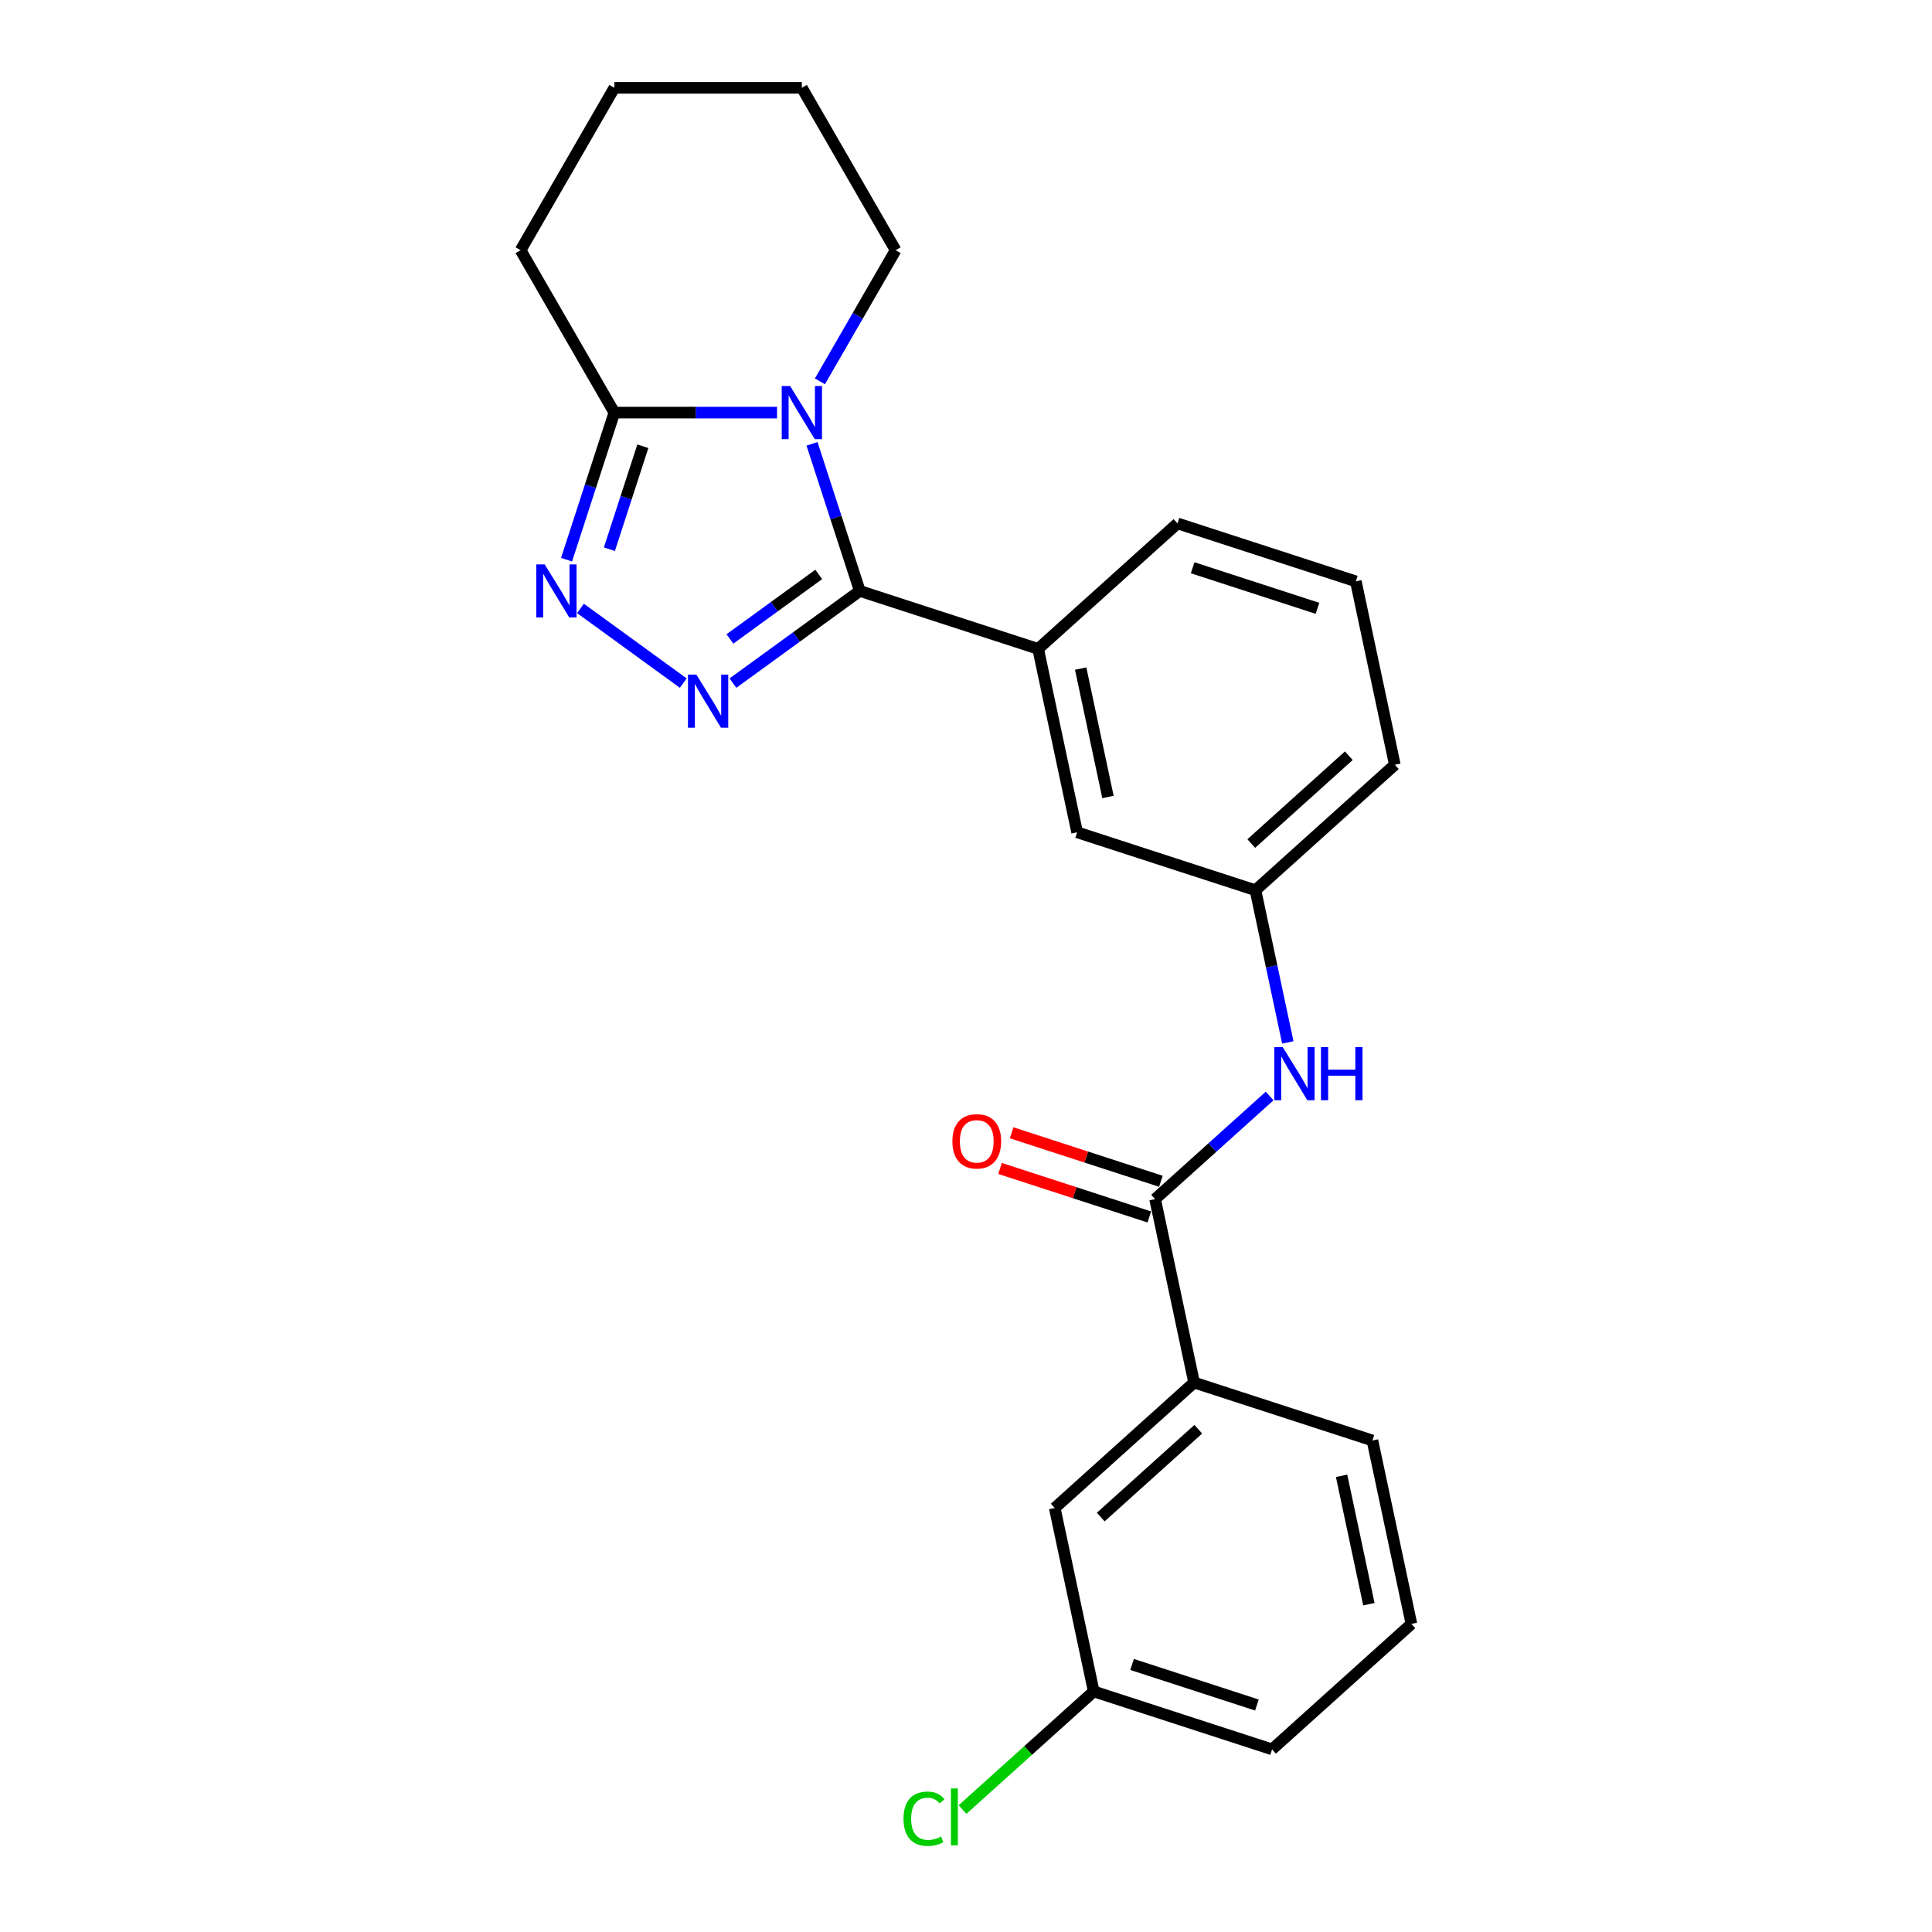 <?xml version='1.0' encoding='iso-8859-1'?>
<svg version='1.1' baseProfile='full'
              xmlns='http://www.w3.org/2000/svg'
                      xmlns:rdkit='http://www.rdkit.org/xml'
                      xmlns:xlink='http://www.w3.org/1999/xlink'
                  xml:space='preserve'
width='1000px' height='1000px' viewBox='0 0 1000 1000'>
<!-- END OF HEADER -->
<rect style='opacity:1.0;fill:#FFFFFF;stroke:none' width='1000' height='1000' x='0' y='0'> </rect>
<path class='bond-0' d='M 445.034,305.867 L 432.665,267.799' style='fill:none;fill-rule:evenodd;stroke:#000000;stroke-width:6px;stroke-linecap:butt;stroke-linejoin:miter;stroke-opacity:1' />
<path class='bond-0' d='M 432.665,267.799 L 420.296,229.73' style='fill:none;fill-rule:evenodd;stroke:#0000FF;stroke-width:6px;stroke-linecap:butt;stroke-linejoin:miter;stroke-opacity:1' />
<path class='bond-1' d='M 445.034,305.867 L 412.2,329.723' style='fill:none;fill-rule:evenodd;stroke:#000000;stroke-width:6px;stroke-linecap:butt;stroke-linejoin:miter;stroke-opacity:1' />
<path class='bond-1' d='M 412.2,329.723 L 379.365,353.579' style='fill:none;fill-rule:evenodd;stroke:#0000FF;stroke-width:6px;stroke-linecap:butt;stroke-linejoin:miter;stroke-opacity:1' />
<path class='bond-1' d='M 423.774,297.319 L 400.79,314.019' style='fill:none;fill-rule:evenodd;stroke:#000000;stroke-width:6px;stroke-linecap:butt;stroke-linejoin:miter;stroke-opacity:1' />
<path class='bond-1' d='M 400.79,314.019 L 377.805,330.718' style='fill:none;fill-rule:evenodd;stroke:#0000FF;stroke-width:6px;stroke-linecap:butt;stroke-linejoin:miter;stroke-opacity:1' />
<path class='bond-5' d='M 445.034,305.867 L 537.34,335.859' style='fill:none;fill-rule:evenodd;stroke:#000000;stroke-width:6px;stroke-linecap:butt;stroke-linejoin:miter;stroke-opacity:1' />
<path class='bond-3' d='M 402.192,213.561 L 360.089,213.561' style='fill:none;fill-rule:evenodd;stroke:#0000FF;stroke-width:6px;stroke-linecap:butt;stroke-linejoin:miter;stroke-opacity:1' />
<path class='bond-3' d='M 360.089,213.561 L 317.986,213.561' style='fill:none;fill-rule:evenodd;stroke:#000000;stroke-width:6px;stroke-linecap:butt;stroke-linejoin:miter;stroke-opacity:1' />
<path class='bond-12' d='M 424.378,197.391 L 443.974,163.449' style='fill:none;fill-rule:evenodd;stroke:#0000FF;stroke-width:6px;stroke-linecap:butt;stroke-linejoin:miter;stroke-opacity:1' />
<path class='bond-12' d='M 443.974,163.449 L 463.571,129.508' style='fill:none;fill-rule:evenodd;stroke:#000000;stroke-width:6px;stroke-linecap:butt;stroke-linejoin:miter;stroke-opacity:1' />
<path class='bond-2' d='M 353.664,353.579 L 300.447,314.914' style='fill:none;fill-rule:evenodd;stroke:#0000FF;stroke-width:6px;stroke-linecap:butt;stroke-linejoin:miter;stroke-opacity:1' />
<path class='bond-24' d='M 293.248,289.697 L 305.617,251.629' style='fill:none;fill-rule:evenodd;stroke:#0000FF;stroke-width:6px;stroke-linecap:butt;stroke-linejoin:miter;stroke-opacity:1' />
<path class='bond-24' d='M 305.617,251.629 L 317.986,213.561' style='fill:none;fill-rule:evenodd;stroke:#000000;stroke-width:6px;stroke-linecap:butt;stroke-linejoin:miter;stroke-opacity:1' />
<path class='bond-24' d='M 315.42,284.275 L 324.078,257.627' style='fill:none;fill-rule:evenodd;stroke:#0000FF;stroke-width:6px;stroke-linecap:butt;stroke-linejoin:miter;stroke-opacity:1' />
<path class='bond-24' d='M 324.078,257.627 L 332.737,230.98' style='fill:none;fill-rule:evenodd;stroke:#000000;stroke-width:6px;stroke-linecap:butt;stroke-linejoin:miter;stroke-opacity:1' />
<path class='bond-15' d='M 317.986,213.561 L 269.458,129.508' style='fill:none;fill-rule:evenodd;stroke:#000000;stroke-width:6px;stroke-linecap:butt;stroke-linejoin:miter;stroke-opacity:1' />
<path class='bond-4' d='M 597.878,620.664 L 627.516,593.978' style='fill:none;fill-rule:evenodd;stroke:#000000;stroke-width:6px;stroke-linecap:butt;stroke-linejoin:miter;stroke-opacity:1' />
<path class='bond-4' d='M 627.516,593.978 L 657.154,567.292' style='fill:none;fill-rule:evenodd;stroke:#0000FF;stroke-width:6px;stroke-linecap:butt;stroke-linejoin:miter;stroke-opacity:1' />
<path class='bond-7' d='M 597.878,620.664 L 618.057,715.6' style='fill:none;fill-rule:evenodd;stroke:#000000;stroke-width:6px;stroke-linecap:butt;stroke-linejoin:miter;stroke-opacity:1' />
<path class='bond-10' d='M 600.877,611.434 L 562.246,598.882' style='fill:none;fill-rule:evenodd;stroke:#000000;stroke-width:6px;stroke-linecap:butt;stroke-linejoin:miter;stroke-opacity:1' />
<path class='bond-10' d='M 562.246,598.882 L 523.615,586.33' style='fill:none;fill-rule:evenodd;stroke:#FF0000;stroke-width:6px;stroke-linecap:butt;stroke-linejoin:miter;stroke-opacity:1' />
<path class='bond-10' d='M 594.878,629.895 L 556.247,617.343' style='fill:none;fill-rule:evenodd;stroke:#000000;stroke-width:6px;stroke-linecap:butt;stroke-linejoin:miter;stroke-opacity:1' />
<path class='bond-10' d='M 556.247,617.343 L 517.616,604.791' style='fill:none;fill-rule:evenodd;stroke:#FF0000;stroke-width:6px;stroke-linecap:butt;stroke-linejoin:miter;stroke-opacity:1' />
<path class='bond-8' d='M 537.34,335.859 L 557.519,430.794' style='fill:none;fill-rule:evenodd;stroke:#000000;stroke-width:6px;stroke-linecap:butt;stroke-linejoin:miter;stroke-opacity:1' />
<path class='bond-8' d='M 559.354,346.063 L 573.48,412.518' style='fill:none;fill-rule:evenodd;stroke:#000000;stroke-width:6px;stroke-linecap:butt;stroke-linejoin:miter;stroke-opacity:1' />
<path class='bond-16' d='M 537.34,335.859 L 609.467,270.915' style='fill:none;fill-rule:evenodd;stroke:#000000;stroke-width:6px;stroke-linecap:butt;stroke-linejoin:miter;stroke-opacity:1' />
<path class='bond-6' d='M 666.568,539.552 L 658.196,500.169' style='fill:none;fill-rule:evenodd;stroke:#0000FF;stroke-width:6px;stroke-linecap:butt;stroke-linejoin:miter;stroke-opacity:1' />
<path class='bond-6' d='M 658.196,500.169 L 649.825,460.786' style='fill:none;fill-rule:evenodd;stroke:#000000;stroke-width:6px;stroke-linecap:butt;stroke-linejoin:miter;stroke-opacity:1' />
<path class='bond-11' d='M 618.057,715.6 L 545.93,780.543' style='fill:none;fill-rule:evenodd;stroke:#000000;stroke-width:6px;stroke-linecap:butt;stroke-linejoin:miter;stroke-opacity:1' />
<path class='bond-11' d='M 620.226,739.767 L 569.738,785.227' style='fill:none;fill-rule:evenodd;stroke:#000000;stroke-width:6px;stroke-linecap:butt;stroke-linejoin:miter;stroke-opacity:1' />
<path class='bond-17' d='M 618.057,715.6 L 710.363,745.592' style='fill:none;fill-rule:evenodd;stroke:#000000;stroke-width:6px;stroke-linecap:butt;stroke-linejoin:miter;stroke-opacity:1' />
<path class='bond-9' d='M 557.519,430.794 L 649.825,460.786' style='fill:none;fill-rule:evenodd;stroke:#000000;stroke-width:6px;stroke-linecap:butt;stroke-linejoin:miter;stroke-opacity:1' />
<path class='bond-25' d='M 649.825,460.786 L 721.952,395.843' style='fill:none;fill-rule:evenodd;stroke:#000000;stroke-width:6px;stroke-linecap:butt;stroke-linejoin:miter;stroke-opacity:1' />
<path class='bond-25' d='M 647.656,436.619 L 698.144,391.159' style='fill:none;fill-rule:evenodd;stroke:#000000;stroke-width:6px;stroke-linecap:butt;stroke-linejoin:miter;stroke-opacity:1' />
<path class='bond-13' d='M 545.93,780.543 L 566.109,875.478' style='fill:none;fill-rule:evenodd;stroke:#000000;stroke-width:6px;stroke-linecap:butt;stroke-linejoin:miter;stroke-opacity:1' />
<path class='bond-22' d='M 463.571,129.508 L 415.042,45.455' style='fill:none;fill-rule:evenodd;stroke:#000000;stroke-width:6px;stroke-linecap:butt;stroke-linejoin:miter;stroke-opacity:1' />
<path class='bond-14' d='M 566.109,875.478 L 532.152,906.054' style='fill:none;fill-rule:evenodd;stroke:#000000;stroke-width:6px;stroke-linecap:butt;stroke-linejoin:miter;stroke-opacity:1' />
<path class='bond-14' d='M 532.152,906.054 L 498.195,936.629' style='fill:none;fill-rule:evenodd;stroke:#00CC00;stroke-width:6px;stroke-linecap:butt;stroke-linejoin:miter;stroke-opacity:1' />
<path class='bond-27' d='M 566.109,875.478 L 658.415,905.47' style='fill:none;fill-rule:evenodd;stroke:#000000;stroke-width:6px;stroke-linecap:butt;stroke-linejoin:miter;stroke-opacity:1' />
<path class='bond-27' d='M 585.953,861.516 L 650.568,882.51' style='fill:none;fill-rule:evenodd;stroke:#000000;stroke-width:6px;stroke-linecap:butt;stroke-linejoin:miter;stroke-opacity:1' />
<path class='bond-26' d='M 269.458,129.508 L 317.986,45.455' style='fill:none;fill-rule:evenodd;stroke:#000000;stroke-width:6px;stroke-linecap:butt;stroke-linejoin:miter;stroke-opacity:1' />
<path class='bond-18' d='M 609.467,270.915 L 701.773,300.907' style='fill:none;fill-rule:evenodd;stroke:#000000;stroke-width:6px;stroke-linecap:butt;stroke-linejoin:miter;stroke-opacity:1' />
<path class='bond-18' d='M 617.315,293.875 L 681.929,314.87' style='fill:none;fill-rule:evenodd;stroke:#000000;stroke-width:6px;stroke-linecap:butt;stroke-linejoin:miter;stroke-opacity:1' />
<path class='bond-19' d='M 710.363,745.592 L 730.542,840.527' style='fill:none;fill-rule:evenodd;stroke:#000000;stroke-width:6px;stroke-linecap:butt;stroke-linejoin:miter;stroke-opacity:1' />
<path class='bond-19' d='M 694.403,763.868 L 708.528,830.323' style='fill:none;fill-rule:evenodd;stroke:#000000;stroke-width:6px;stroke-linecap:butt;stroke-linejoin:miter;stroke-opacity:1' />
<path class='bond-20' d='M 701.773,300.907 L 721.952,395.843' style='fill:none;fill-rule:evenodd;stroke:#000000;stroke-width:6px;stroke-linecap:butt;stroke-linejoin:miter;stroke-opacity:1' />
<path class='bond-21' d='M 730.542,840.527 L 658.415,905.47' style='fill:none;fill-rule:evenodd;stroke:#000000;stroke-width:6px;stroke-linecap:butt;stroke-linejoin:miter;stroke-opacity:1' />
<path class='bond-23' d='M 415.042,45.455 L 317.986,45.455' style='fill:none;fill-rule:evenodd;stroke:#000000;stroke-width:6px;stroke-linecap:butt;stroke-linejoin:miter;stroke-opacity:1' />
<path  class='atom-1' d='M 408.967 199.818
L 417.974 214.376
Q 418.866 215.812, 420.303 218.414
Q 421.739 221.015, 421.817 221.17
L 421.817 199.818
L 425.466 199.818
L 425.466 227.304
L 421.7 227.304
L 412.034 211.387
Q 410.908 209.523, 409.704 207.388
Q 408.54 205.253, 408.19 204.593
L 408.19 227.304
L 404.619 227.304
L 404.619 199.818
L 408.967 199.818
' fill='#0000FF'/>
<path  class='atom-2' d='M 360.439 349.172
L 369.445 363.73
Q 370.338 365.167, 371.775 367.768
Q 373.211 370.369, 373.289 370.524
L 373.289 349.172
L 376.938 349.172
L 376.938 376.658
L 373.172 376.658
L 363.506 360.741
Q 362.38 358.877, 361.176 356.742
Q 360.012 354.607, 359.662 353.947
L 359.662 376.658
L 356.091 376.658
L 356.091 349.172
L 360.439 349.172
' fill='#0000FF'/>
<path  class='atom-3' d='M 281.919 292.124
L 290.925 306.682
Q 291.818 308.118, 293.255 310.719
Q 294.691 313.321, 294.769 313.476
L 294.769 292.124
L 298.418 292.124
L 298.418 319.61
L 294.652 319.61
L 284.986 303.693
Q 283.86 301.829, 282.656 299.694
Q 281.491 297.559, 281.142 296.899
L 281.142 319.61
L 277.57 319.61
L 277.57 292.124
L 281.919 292.124
' fill='#0000FF'/>
<path  class='atom-7' d='M 663.929 541.978
L 672.936 556.537
Q 673.829 557.973, 675.265 560.574
Q 676.701 563.175, 676.779 563.33
L 676.779 541.978
L 680.428 541.978
L 680.428 569.464
L 676.663 569.464
L 666.996 553.547
Q 665.87 551.684, 664.666 549.548
Q 663.502 547.413, 663.152 546.753
L 663.152 569.464
L 659.581 569.464
L 659.581 541.978
L 663.929 541.978
' fill='#0000FF'/>
<path  class='atom-7' d='M 683.728 541.978
L 687.455 541.978
L 687.455 553.664
L 701.509 553.664
L 701.509 541.978
L 705.236 541.978
L 705.236 569.464
L 701.509 569.464
L 701.509 556.769
L 687.455 556.769
L 687.455 569.464
L 683.728 569.464
L 683.728 541.978
' fill='#0000FF'/>
<path  class='atom-11' d='M 492.954 590.75
Q 492.954 584.15, 496.216 580.462
Q 499.477 576.774, 505.572 576.774
Q 511.667 576.774, 514.928 580.462
Q 518.189 584.15, 518.189 590.75
Q 518.189 597.428, 514.889 601.232
Q 511.589 604.998, 505.572 604.998
Q 499.515 604.998, 496.216 601.232
Q 492.954 597.466, 492.954 590.75
M 505.572 601.892
Q 509.765 601.892, 512.016 599.097
Q 514.307 596.263, 514.307 590.75
Q 514.307 585.354, 512.016 582.636
Q 509.765 579.88, 505.572 579.88
Q 501.379 579.88, 499.088 582.597
Q 496.837 585.315, 496.837 590.75
Q 496.837 596.302, 499.088 599.097
Q 501.379 601.892, 505.572 601.892
' fill='#FF0000'/>
<path  class='atom-15' d='M 467.661 941.373
Q 467.661 934.54, 470.844 930.968
Q 474.066 927.358, 480.162 927.358
Q 485.83 927.358, 488.858 931.356
L 486.295 933.453
Q 484.083 930.541, 480.162 930.541
Q 476.008 930.541, 473.795 933.336
Q 471.621 936.093, 471.621 941.373
Q 471.621 946.808, 473.872 949.603
Q 476.163 952.398, 480.589 952.398
Q 483.617 952.398, 487.15 950.574
L 488.237 953.485
Q 486.8 954.417, 484.626 954.961
Q 482.452 955.504, 480.045 955.504
Q 474.066 955.504, 470.844 951.855
Q 467.661 948.205, 467.661 941.373
' fill='#00CC00'/>
<path  class='atom-15' d='M 492.196 925.688
L 495.768 925.688
L 495.768 955.155
L 492.196 955.155
L 492.196 925.688
' fill='#00CC00'/>
</svg>
